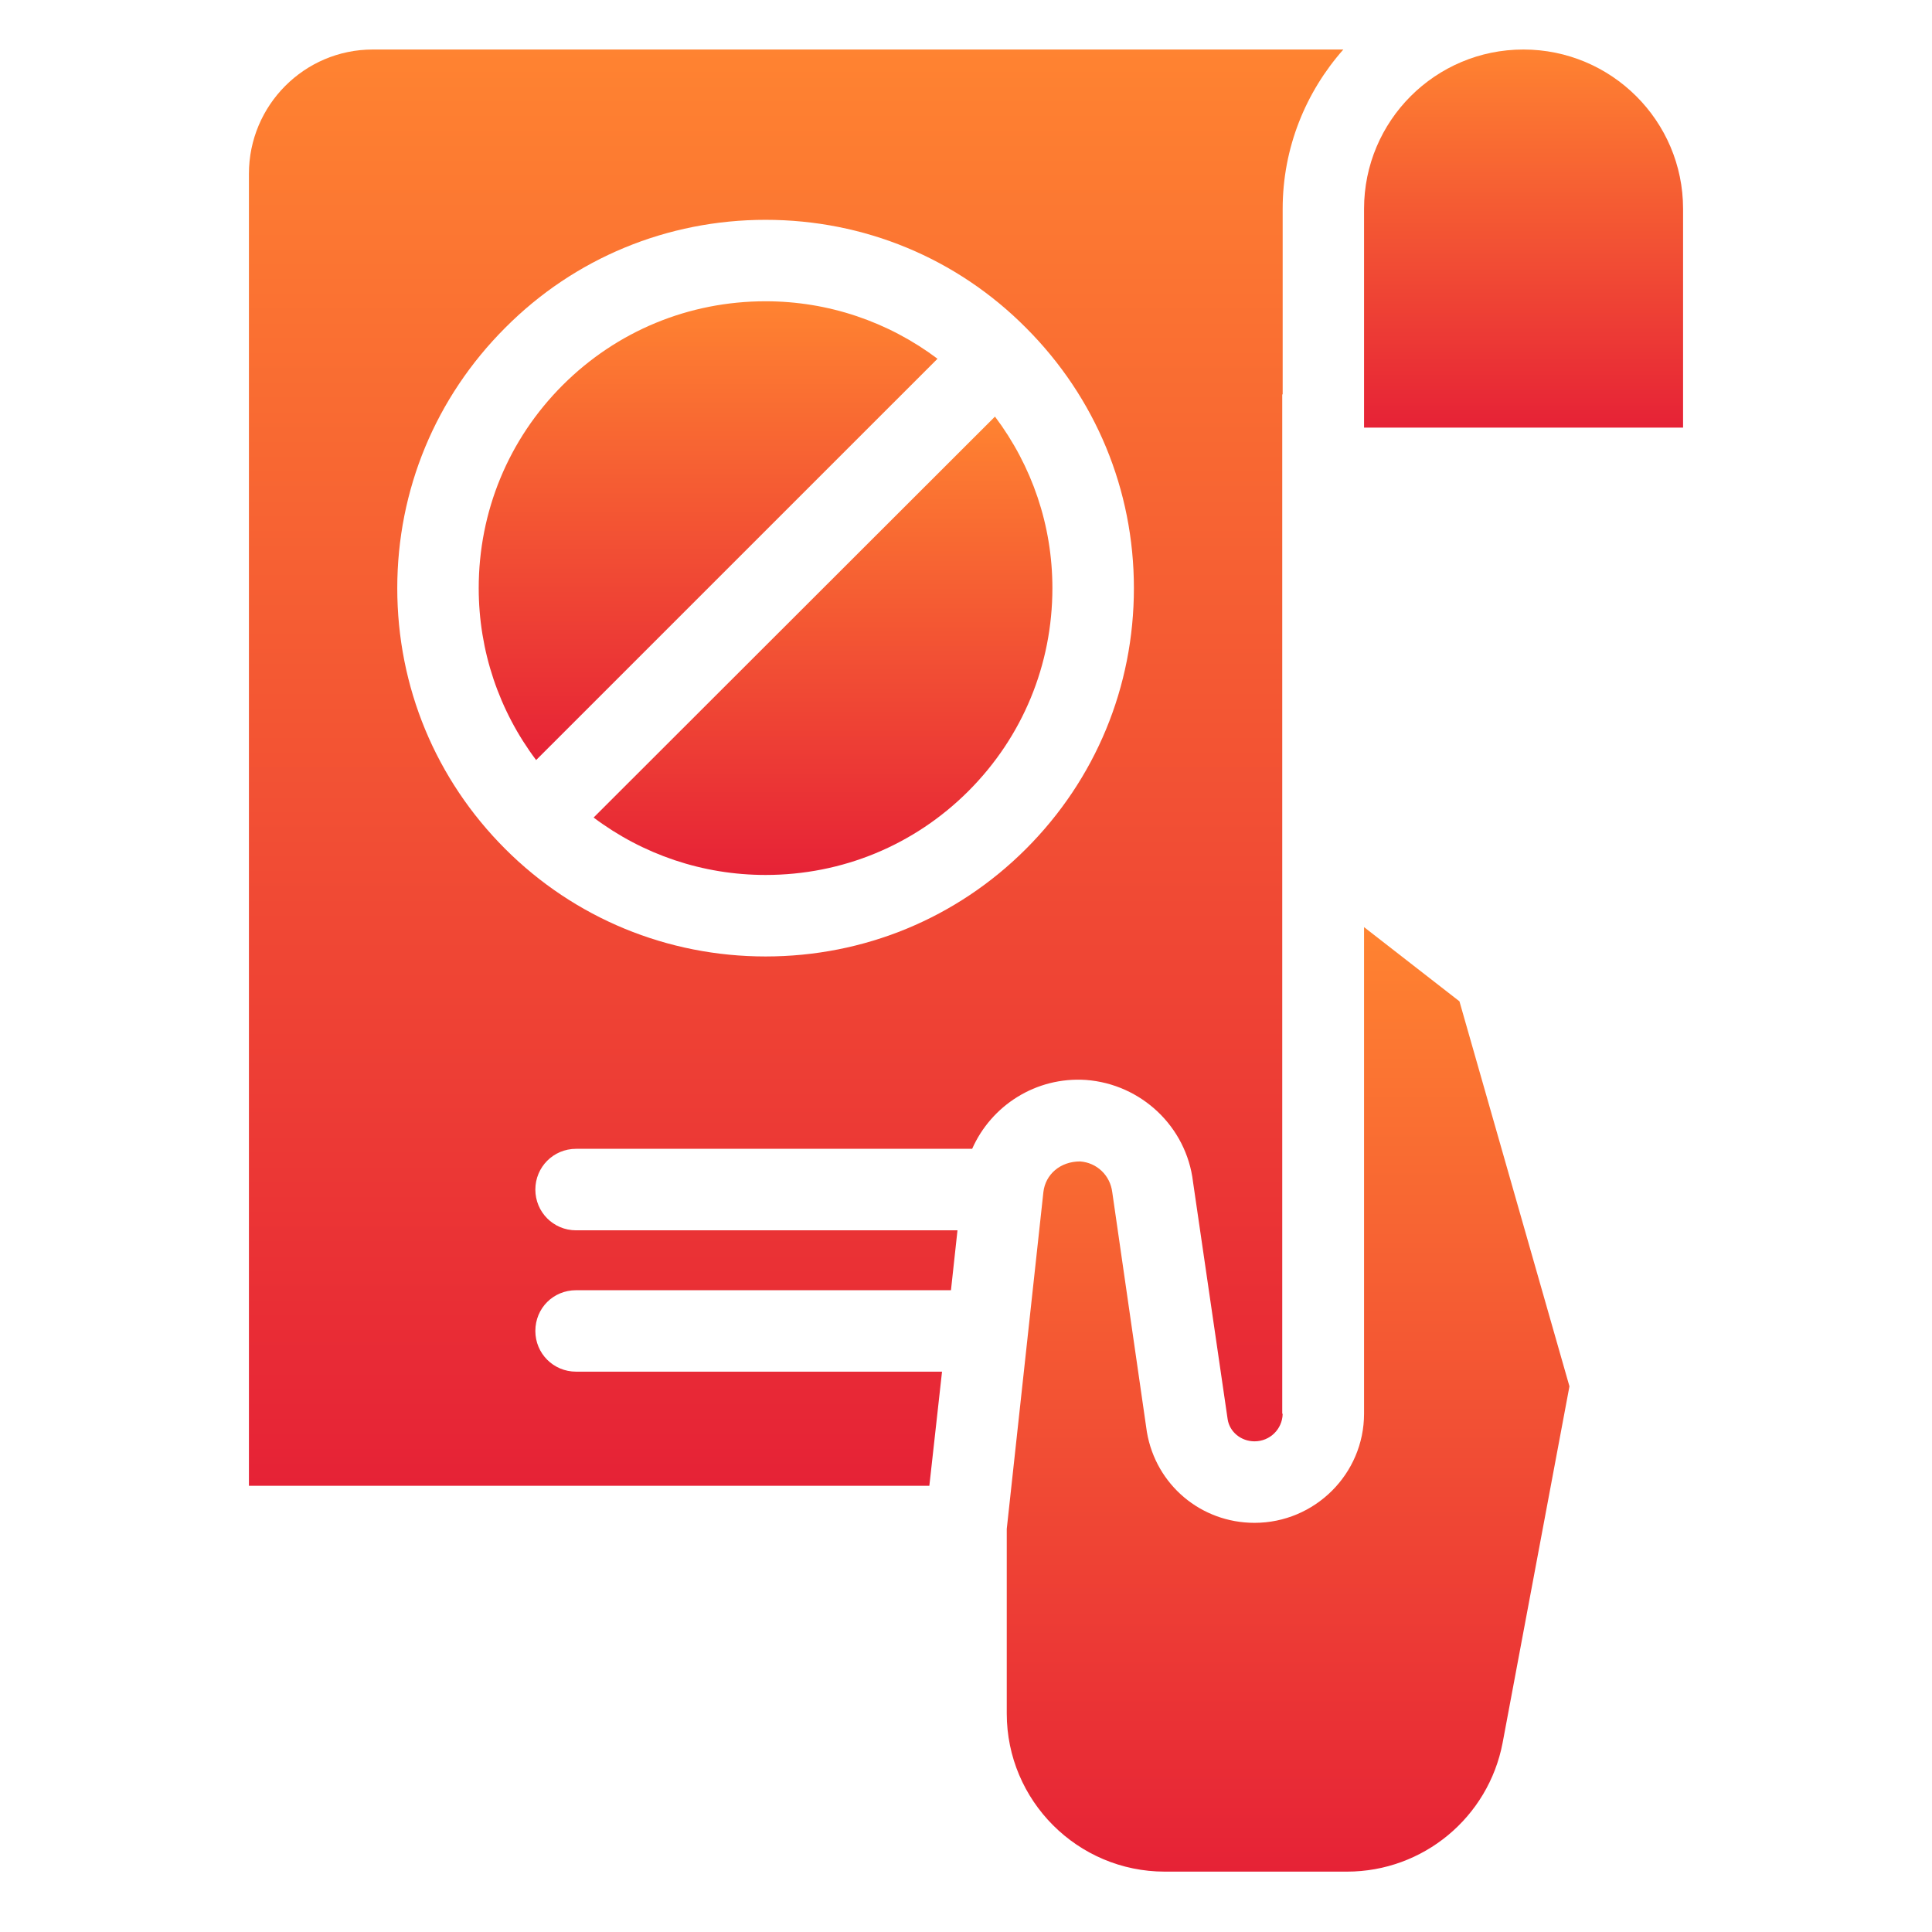 <svg width="32" height="32" viewBox="0 0 32 32" fill="none" xmlns="http://www.w3.org/2000/svg">
<path d="M22.593 15.356V23.414C22.593 24.413 21.777 25.223 20.778 25.223C19.894 25.223 19.145 24.595 18.996 23.718L18.423 19.75C18.389 19.466 18.166 19.257 17.89 19.237C17.559 19.237 17.316 19.453 17.282 19.743L16.675 25.324V28.381C16.675 29.826 17.849 31 19.293 31H22.31C23.572 31 24.652 30.102 24.888 28.867L25.995 22.962L24.173 16.585L22.593 15.356Z" fill="url(#paint0_linear_1147_970)"/>
<path d="M16.48 6.9L9.832 13.541C10.649 14.155 11.641 14.492 12.68 14.492C13.949 14.492 15.143 14 16.041 13.102C16.938 12.204 17.431 11.01 17.431 9.741C17.431 8.702 17.094 7.717 16.48 6.9Z" fill="url(#paint1_linear_1147_970)"/>
<path d="M19.76 19.575L20.334 23.509C20.367 23.718 20.556 23.873 20.779 23.873C21.035 23.873 21.238 23.671 21.245 23.421C21.245 23.415 21.238 23.415 21.238 23.415V6.536L21.245 6.529V3.459C21.245 2.446 21.629 1.522 22.25 0.82H6.175C5.041 0.82 4.123 1.744 4.123 2.878V24.609H15.393L15.603 22.719H9.542C9.164 22.719 8.867 22.416 8.867 22.045C8.867 21.667 9.164 21.37 9.542 21.37H15.751L15.859 20.378H9.542C9.164 20.378 8.867 20.074 8.867 19.703C8.867 19.332 9.164 19.028 9.542 19.028H16.102C16.419 18.312 17.155 17.833 17.985 17.887C18.903 17.955 19.652 18.663 19.76 19.575ZM12.68 15.842C11.054 15.842 9.515 15.208 8.368 14.061C7.214 12.907 6.58 11.375 6.58 9.742C6.58 8.115 7.214 6.583 8.368 5.429C9.515 4.275 11.054 3.641 12.68 3.641C14.314 3.641 15.846 4.275 16.993 5.429C18.147 6.583 18.781 8.115 18.781 9.742C18.781 11.375 18.147 12.907 16.993 14.061C15.846 15.208 14.314 15.842 12.68 15.842Z" fill="url(#paint2_linear_1147_970)"/>
<path d="M12.68 4.99C11.411 4.99 10.216 5.483 9.319 6.38C8.421 7.278 7.929 8.473 7.929 9.741C7.929 10.781 8.266 11.773 8.88 12.589L15.528 5.942C14.711 5.328 13.719 4.99 12.68 4.99Z" fill="url(#paint3_linear_1147_970)"/>
<path d="M25.232 0.82C23.774 0.82 22.593 2.001 22.593 3.459V7.083H27.877V3.459C27.877 2.001 26.689 0.82 25.232 0.82Z" fill="url(#paint4_linear_1147_970)"/>
<defs>
<linearGradient id="paint0_linear_1147_970" x1="21.335" y1="15.356" x2="21.335" y2="31" gradientUnits="userSpaceOnUse">
<stop stop-color="#FF8331"/>
<stop offset="1" stop-color="#E62236"/>
</linearGradient>
<linearGradient id="paint1_linear_1147_970" x1="13.632" y1="6.9" x2="13.632" y2="14.492" gradientUnits="userSpaceOnUse">
<stop stop-color="#FF8331"/>
<stop offset="1" stop-color="#E62236"/>
</linearGradient>
<linearGradient id="paint2_linear_1147_970" x1="13.187" y1="0.82" x2="13.187" y2="24.609" gradientUnits="userSpaceOnUse">
<stop stop-color="#FF8331"/>
<stop offset="1" stop-color="#E62236"/>
</linearGradient>
<linearGradient id="paint3_linear_1147_970" x1="11.728" y1="4.99" x2="11.728" y2="12.589" gradientUnits="userSpaceOnUse">
<stop stop-color="#FF8331"/>
<stop offset="1" stop-color="#E62236"/>
</linearGradient>
<linearGradient id="paint4_linear_1147_970" x1="25.235" y1="0.82" x2="25.235" y2="7.083" gradientUnits="userSpaceOnUse">
<stop stop-color="#FF8331"/>
<stop offset="1" stop-color="#E62236"/>
</linearGradient>
</defs>
</svg>
